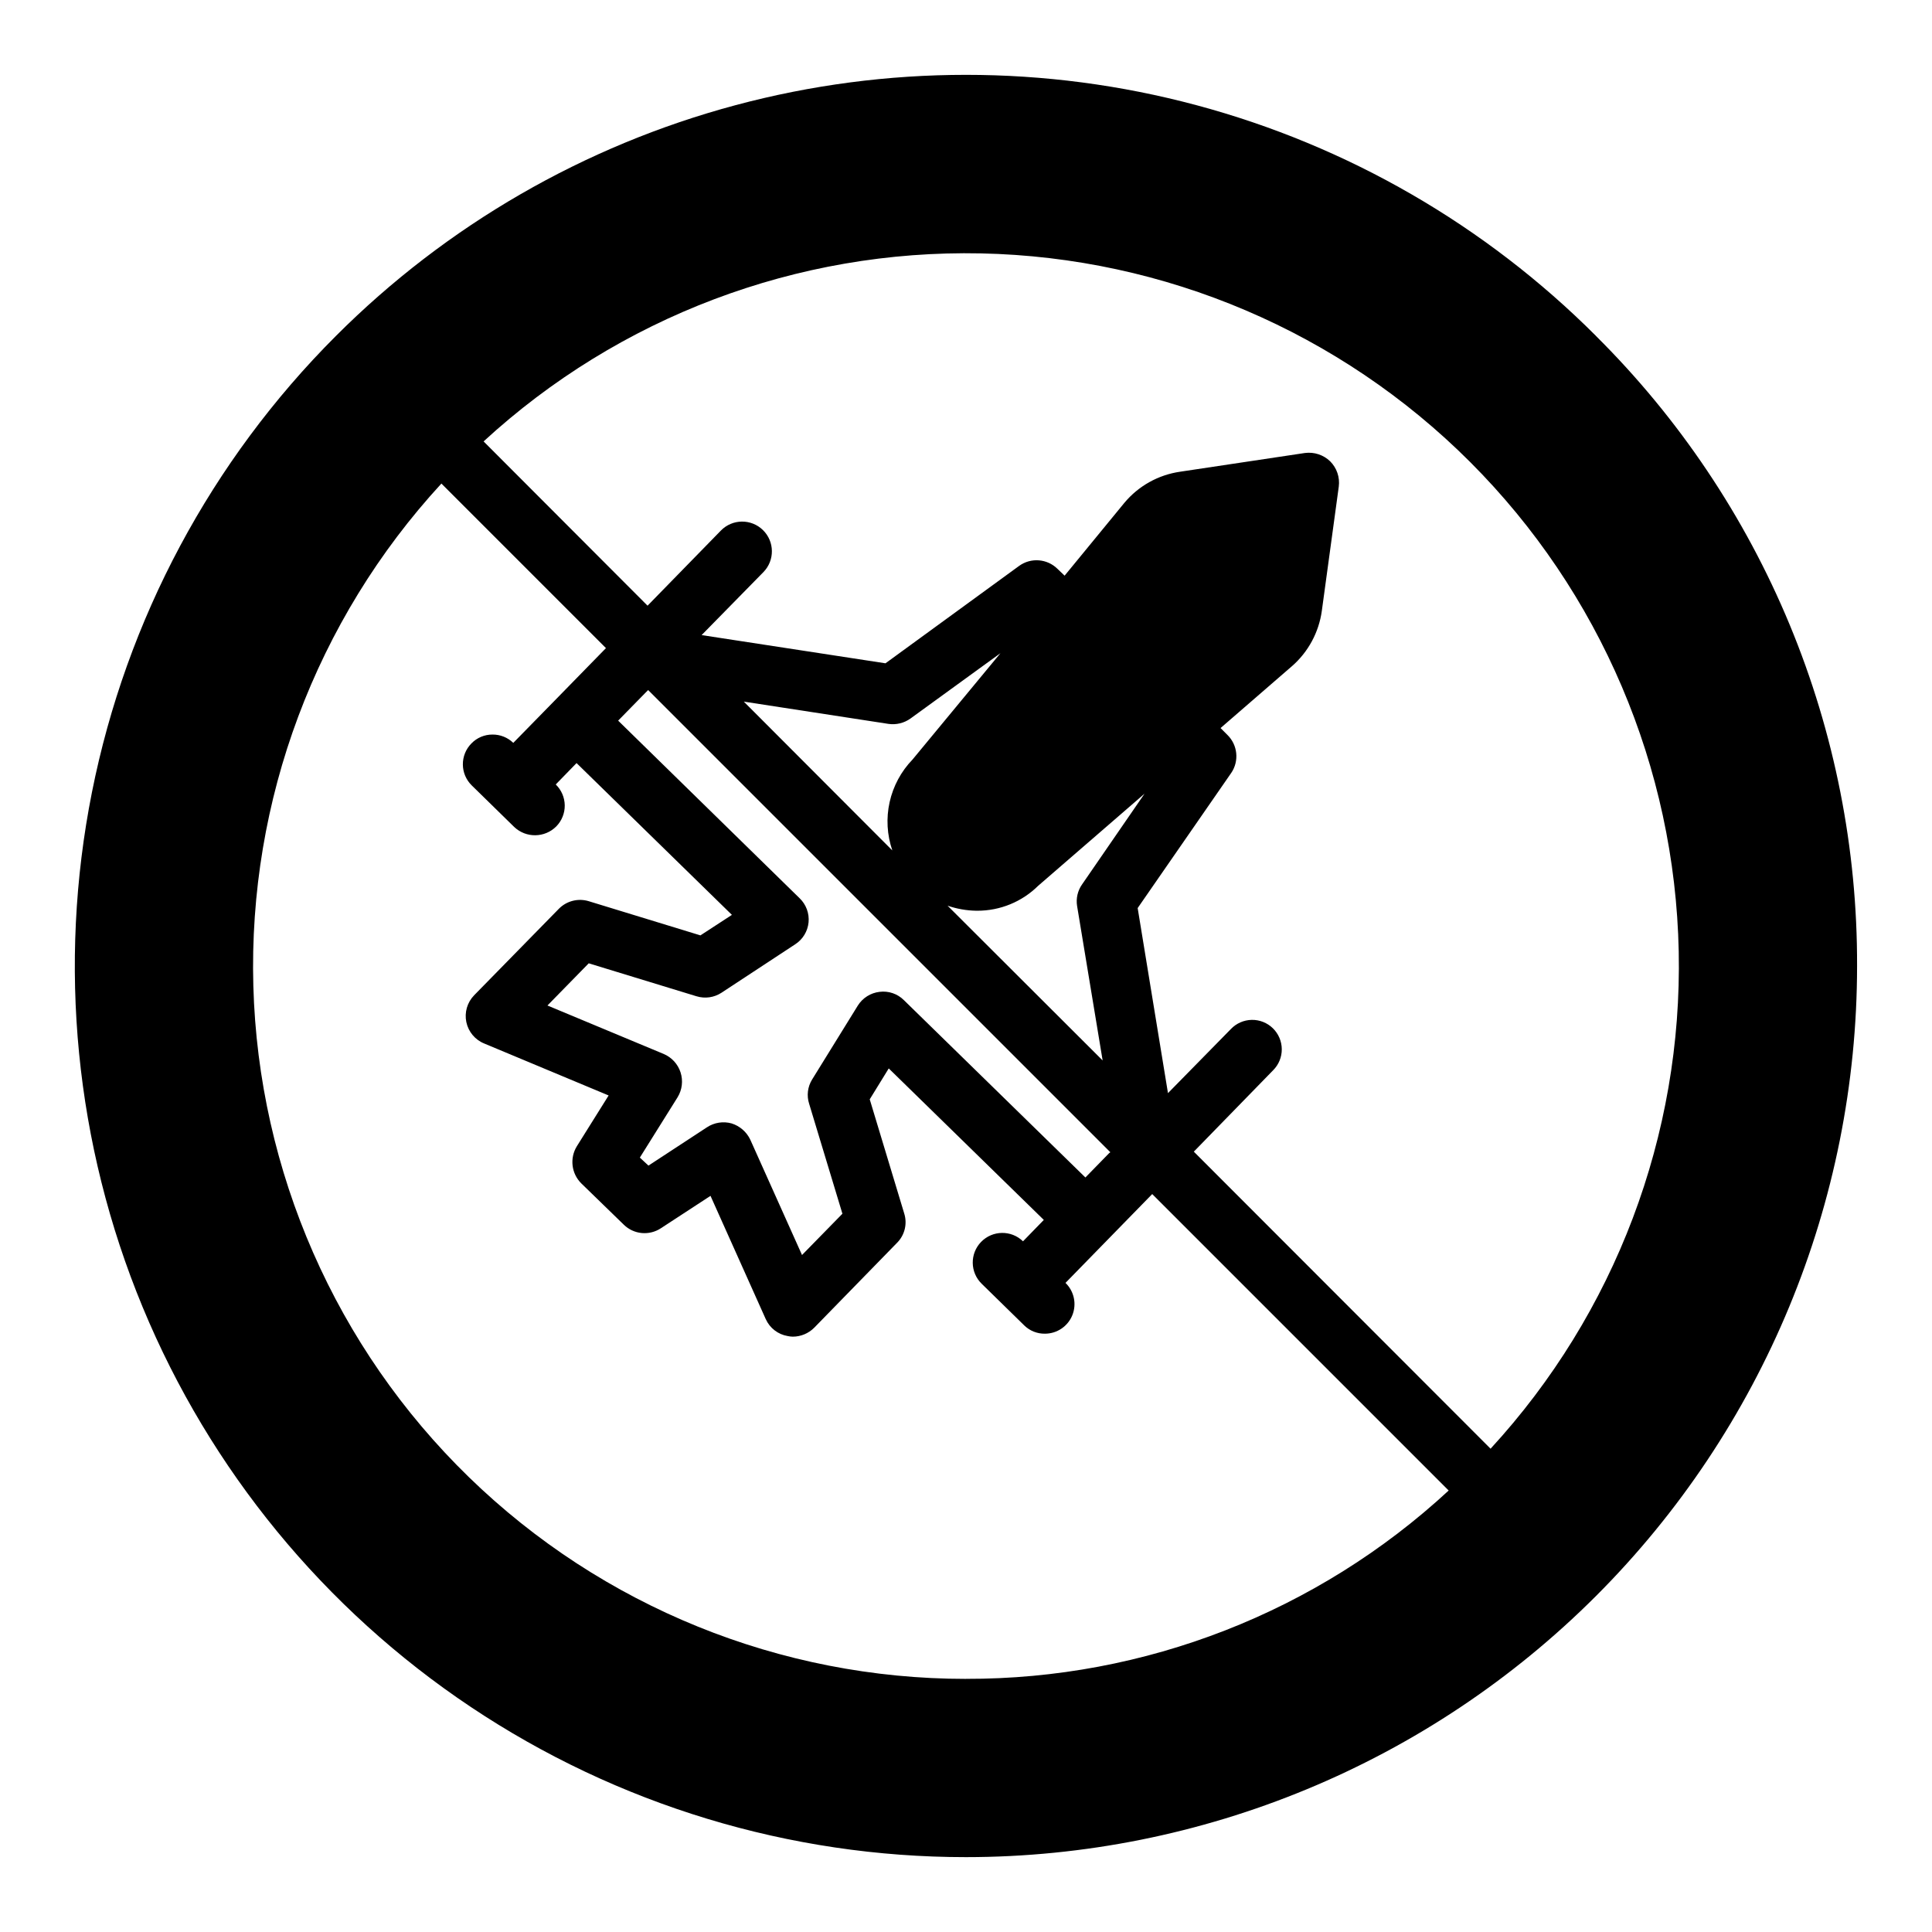<?xml version="1.0" encoding="UTF-8"?>
<!-- Uploaded to: SVG Repo, www.svgrepo.com, Generator: SVG Repo Mixer Tools -->
<svg fill="#000000" width="800px" height="800px" version="1.1" viewBox="144 144 512 512" xmlns="http://www.w3.org/2000/svg">
 <path d="m566.96 233.03c-29.301-29.32-65.809-50.41-105.85-61.145-40.039-10.734-82.199-10.734-122.24 0-40.039 10.734-76.547 31.824-105.85 61.145-33.031 33.023-55.531 75.098-64.652 120.91-9.117 45.809-4.441 93.293 13.43 136.45 17.875 43.156 48.145 80.039 86.98 105.98 38.84 25.949 84.5 39.797 131.21 39.789 62.625-0.023 122.68-24.914 166.96-69.195 44.281-44.285 69.172-104.34 69.195-166.96 0.094-31.027-5.973-61.762-17.852-90.426-11.875-28.66-29.328-54.68-51.344-76.543zm-166.96 355.89c-49.195 0.02-96.457-19.16-131.73-53.453-35.273-34.297-55.77-81-57.133-130.18-1.359-49.18 16.52-96.945 49.84-133.14l43.609 43.609-13.539 13.855-11.02 11.258h-0.004c-1.473-1.43-3.453-2.223-5.508-2.203-2.109-0.012-4.129 0.84-5.59 2.359-1.465 1.484-2.277 3.484-2.262 5.566 0.012 2.082 0.855 4.074 2.34 5.535l11.258 11.02c3.148 3 8.117 2.93 11.176-0.156 1.453-1.492 2.254-3.5 2.227-5.582-0.031-2.082-0.887-4.066-2.383-5.516l5.512-5.668 41.172 40.227-8.344 5.434-29.602-9.059c-2.785-0.848-5.812-0.09-7.871 1.969l-22.516 22.984v0.004c-1.816 1.875-2.582 4.531-2.047 7.086 0.539 2.555 2.309 4.68 4.723 5.664l32.984 13.777-8.422 13.461c-1.938 3.156-1.449 7.231 1.18 9.84l11.258 10.941c2.648 2.598 6.746 2.988 9.84 0.945l13.145-8.582 14.641 32.668 0.004 0.004c1.07 2.375 3.254 4.059 5.824 4.484 0.441 0.098 0.891 0.152 1.34 0.16 2.125-0.008 4.164-0.855 5.668-2.363l21.965-22.516-0.004 0.004c2.039-2.043 2.766-5.047 1.891-7.793l-9.133-30.23 5.039-8.188 41.094 40.148-5.512 5.668c-3.109-3.023-8.078-2.953-11.102 0.156-3.019 3.109-2.949 8.078 0.16 11.102l11.258 11.02h-0.004c1.469 1.445 3.453 2.238 5.512 2.203 3.188-0.004 6.055-1.945 7.25-4.902 1.191-2.957 0.473-6.34-1.816-8.559l22.984-23.539 78.562 78.562v0.004c-34.805 32.195-80.508 50.027-127.92 49.906zm36.211-163.89-41.094-41.012c2.461 0.844 5.035 1.297 7.637 1.336h0.234c6.043 0.012 11.844-2.363 16.141-6.613l28.184-24.402-16.531 24.008-0.004 0.004c-1.18 1.664-1.66 3.731-1.336 5.746zm-50.383-79.742c-3.023 3.129-5.125 7.039-6.07 11.289-0.945 4.25-0.695 8.68 0.719 12.797l-39.359-39.438 38.336 5.902c2.051 0.297 4.137-0.211 5.824-1.414l23.852-17.32zm52.426 104.07-0.316 0.234-6.297 6.453-48.098-46.996 0.004 0.004c-1.695-1.695-4.078-2.508-6.457-2.203-2.363 0.277-4.477 1.605-5.746 3.621l-12.121 19.602c-1.199 1.93-1.488 4.293-0.789 6.453l8.816 29.125-10.707 10.941-13.699-30.543 0.004 0.004c-0.977-2.074-2.773-3.641-4.961-4.332-2.223-0.621-4.606-0.246-6.531 1.023l-15.508 10.156-2.281-2.125 9.996-15.98c1.215-1.977 1.504-4.387 0.793-6.598-0.711-2.211-2.356-3.996-4.496-4.894l-30.781-12.832 10.941-11.18 28.574 8.738h0.004c2.238 0.684 4.66 0.336 6.613-0.945l19.523-12.832c2.008-1.293 3.312-3.438 3.543-5.812 0.227-2.379-0.641-4.731-2.363-6.387l-48.098-47.074 7.242-7.398 0.707-0.707zm100.76 78.562-78.641-78.719 21.02-21.57c1.477-1.477 2.305-3.484 2.293-5.574-0.012-2.086-0.859-4.086-2.352-5.547-1.492-1.461-3.508-2.266-5.598-2.231-2.086 0.035-4.078 0.902-5.519 2.41l-16.691 17.004-8.031-49.043 24.797-35.816h0.004c2.141-3.164 1.711-7.41-1.023-10.078l-1.812-1.812 18.895-16.375v0.004c4.344-3.781 7.168-9.012 7.949-14.723l4.488-32.906v0.004c0.316-2.465-0.527-4.938-2.285-6.691-1.777-1.715-4.238-2.527-6.691-2.207l-33.062 4.961c-5.785 0.832-11.055 3.777-14.797 8.266l-15.824 19.285-1.891-1.812 0.004 0.004c-2.738-2.707-7.035-3.039-10.156-0.789l-35.426 25.82-48.727-7.477 16.375-16.688c3.043-3.109 2.988-8.098-0.121-11.141-3.106-3.043-8.094-2.992-11.137 0.117l-19.445 19.918-43.453-43.531c35.871-32.996 83.105-50.852 131.83-49.828 48.727 1.02 95.176 20.836 129.63 55.301 34.457 34.469 54.258 80.922 55.262 129.65 1.008 48.727-16.859 95.957-49.863 131.82z"/>
</svg>